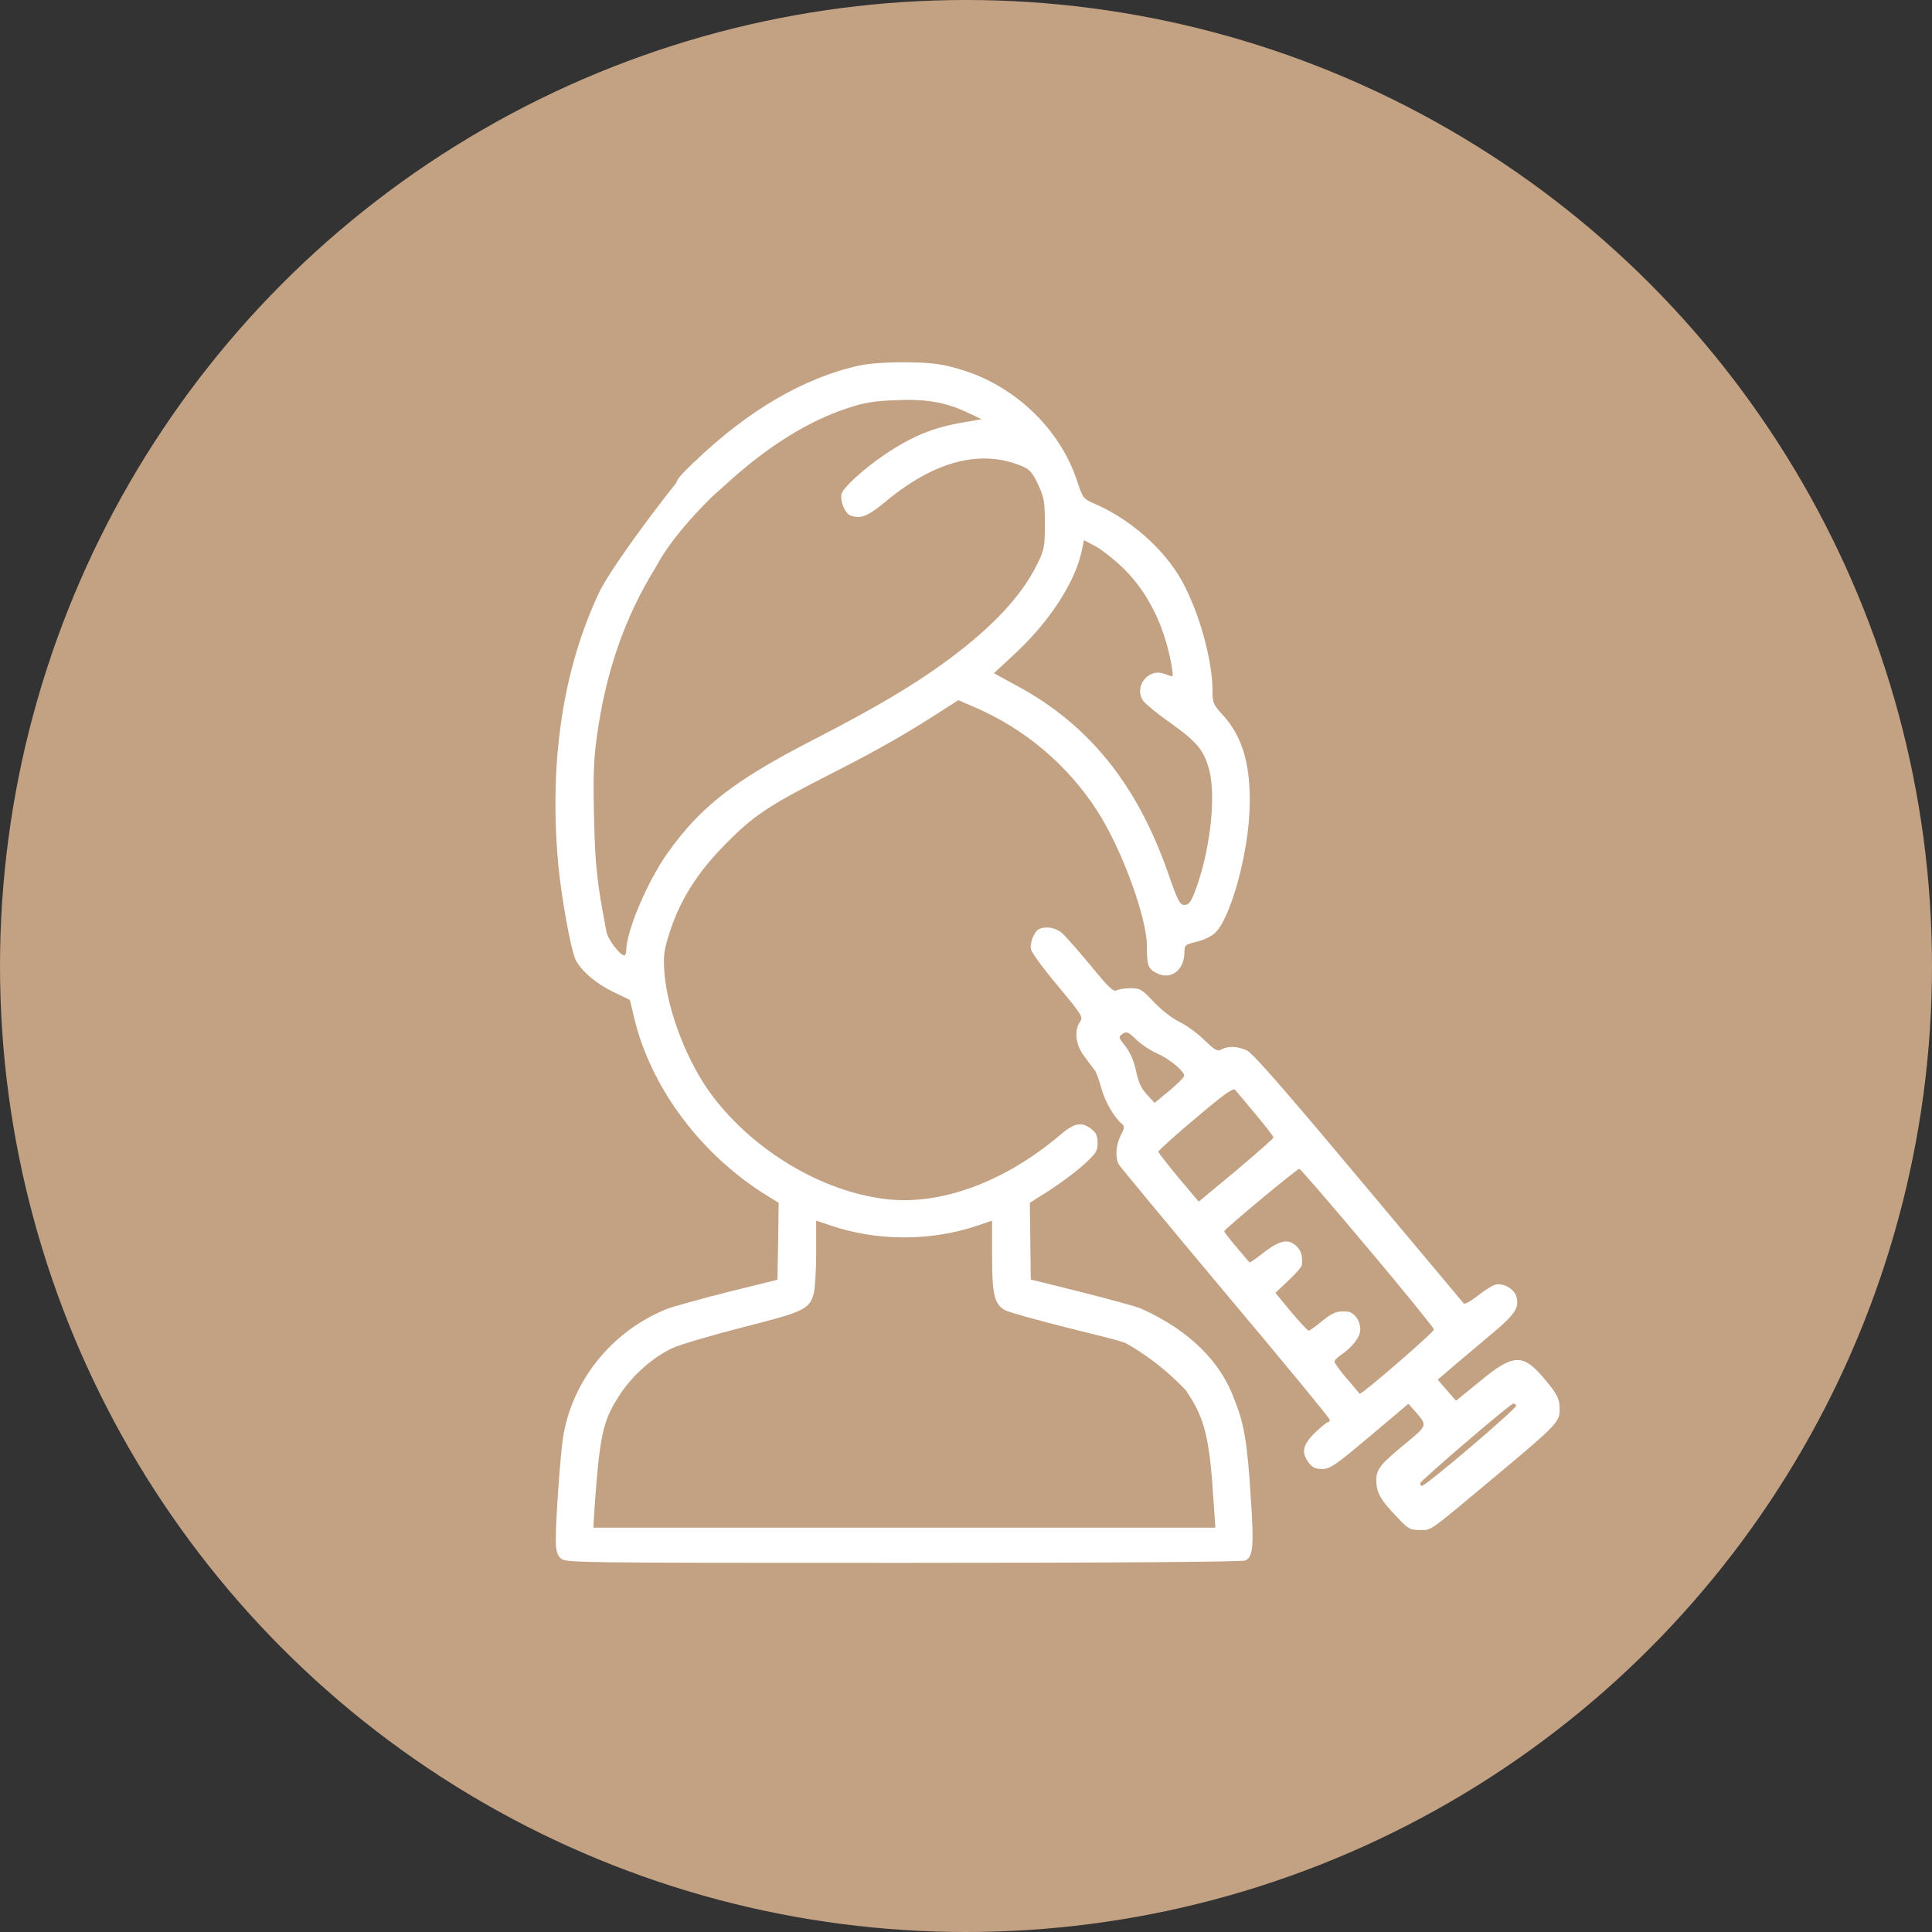 <svg width="80" height="80" viewBox="0 0 80 80" fill="none" xmlns="http://www.w3.org/2000/svg">
<rect x="0" y="0" width="80" height="80" fill="#333333" stroke="none"/>
<g clip-path="url(#clip0_144_102)">
<circle cx="40" cy="40" r="40" fill="#C3A183"/>
<path d="M35.592 15.134C33.291 15.639 30.969 16.998 28.774 19.106C28.046 19.795 27.968 19.902 27.968 20.242C27.968 20.524 28.027 20.65 28.221 20.805C28.697 21.184 28.93 21.087 29.969 20.135C31.727 18.513 33.475 17.416 35.155 16.882C35.796 16.668 36.233 16.6 37.098 16.571C38.36 16.513 39.176 16.658 40.089 17.096L40.643 17.358L39.934 17.484C38.671 17.688 37.778 18.057 36.661 18.805C35.767 19.407 34.893 20.203 34.844 20.466C34.786 20.767 34.99 21.252 35.204 21.34C35.631 21.505 35.922 21.388 36.651 20.786C38.71 19.067 40.643 18.581 42.362 19.32C42.643 19.446 42.77 19.591 42.993 20.077C43.236 20.611 43.265 20.776 43.265 21.689C43.265 22.641 43.245 22.758 42.954 23.35C42.303 24.671 41.128 25.933 39.273 27.313C37.865 28.352 36.301 29.284 33.601 30.673C30.396 32.324 28.998 33.412 27.648 35.315C26.803 36.5 25.929 38.569 25.929 39.385C25.929 39.482 25.89 39.559 25.851 39.559C25.676 39.559 25.171 38.899 25.113 38.588C24.724 36.578 24.647 35.869 24.598 33.878C24.559 32.227 24.579 31.479 24.705 30.576C25.064 27.876 25.861 25.574 27.143 23.506C28.283 21.355 30.924 19.338 30.924 19.154C30.924 18.6 29.279 18.834 28.774 19.106C28.522 19.232 25.424 23.253 24.812 24.525C23.316 27.691 22.733 31.508 23.112 35.743C23.229 37.083 23.646 39.385 23.841 39.754C24.084 40.22 24.676 40.725 25.395 41.075L26.084 41.405L26.259 42.143C26.949 45.047 29.037 47.834 31.785 49.524L32.242 49.806L32.222 51.399L32.193 52.991L30.154 53.496C29.037 53.778 27.871 54.099 27.58 54.215C25.336 55.128 23.685 57.168 23.316 59.518C23.2 60.266 23.015 62.849 23.015 63.752C23.015 64.199 23.064 64.374 23.209 64.52C23.404 64.714 23.53 64.714 37.399 64.714C46.334 64.714 51.452 64.675 51.569 64.617C51.889 64.442 51.928 64.063 51.792 61.995C51.646 59.693 51.51 58.906 51.093 57.906C50.539 56.604 49.947 55.983 49.374 56.128C48.781 56.274 48.694 56.954 49.17 57.673C49.898 58.751 50.093 59.586 50.258 62.266L50.326 63.257H37.447H24.569L24.618 62.451C24.841 59.333 24.967 58.809 25.705 57.692C26.22 56.925 27.036 56.206 27.832 55.827C28.143 55.682 29.454 55.293 30.746 54.963C33.31 54.312 33.514 54.215 33.699 53.555C33.747 53.36 33.796 52.603 33.796 51.874V50.544L34.34 50.728C36.301 51.408 38.574 51.408 40.536 50.728L41.08 50.544V52.001C41.08 53.632 41.177 54.021 41.643 54.264C41.798 54.341 42.906 54.652 44.1 54.953C45.295 55.254 46.455 55.525 46.645 55.633C49.855 57.455 50.943 60.388 51.176 60.097C51.593 59.572 51.616 56.135 47.227 54.176C47.014 54.089 45.897 53.788 44.751 53.496L42.682 52.982L42.663 51.389L42.643 49.806L43.44 49.301C43.877 49.019 44.508 48.553 44.848 48.252C45.392 47.757 45.45 47.659 45.45 47.329C45.45 47.038 45.392 46.912 45.198 46.756C44.799 46.436 44.479 46.494 43.906 46.989C41.614 48.941 38.933 49.932 36.661 49.65C34.029 49.33 31.241 47.669 29.513 45.397C28.473 44.027 27.638 41.881 27.512 40.278C27.463 39.627 27.492 39.365 27.677 38.773C28.114 37.326 28.852 36.141 30.105 34.888C31.232 33.752 31.853 33.344 34.388 32.052C36.36 31.052 37.564 30.362 39.137 29.342L39.681 28.993L40.332 29.274C42.41 30.158 44.197 31.664 45.421 33.557C46.441 35.131 47.49 37.986 47.49 39.171C47.49 39.987 47.538 40.113 47.898 40.298C48.48 40.599 49.044 40.171 49.044 39.433C49.044 39.132 49.073 39.113 49.549 38.996C49.84 38.928 50.17 38.773 50.326 38.617C50.928 38.044 51.637 35.558 51.734 33.684C51.831 31.77 51.481 30.518 50.607 29.576C50.248 29.187 50.209 29.1 50.209 28.633C50.209 27.322 49.646 25.322 48.927 24.03C48.179 22.709 46.8 21.495 45.314 20.854C44.848 20.65 44.838 20.631 44.586 19.873C43.925 17.911 42.313 16.26 40.293 15.474C39.885 15.318 39.273 15.143 38.933 15.095C38.088 14.949 36.311 14.978 35.592 15.134ZM46.567 23.583C47.315 24.331 47.898 25.322 48.247 26.458C48.451 27.109 48.616 28.002 48.538 28.002C48.509 28.002 48.354 27.954 48.189 27.895C47.519 27.662 46.926 28.468 47.354 29.041C47.461 29.168 47.946 29.576 48.451 29.925C49.568 30.721 49.859 31.071 50.073 31.887C50.374 33.043 50.083 35.393 49.452 36.986C49.306 37.365 49.209 37.471 49.044 37.471C48.859 37.471 48.772 37.316 48.364 36.141C47.082 32.47 45.071 29.983 42.08 28.381L41.157 27.876L41.983 27.109C43.42 25.788 44.498 24.146 44.78 22.864L44.887 22.369L45.382 22.631C45.654 22.787 46.188 23.204 46.567 23.583Z" fill="white"/>
<path d="M43.041 38.462C42.837 38.539 42.624 39.054 42.692 39.316C42.73 39.462 43.226 40.142 43.809 40.831C44.809 42.036 44.857 42.114 44.721 42.308C44.469 42.677 44.537 43.269 44.896 43.735C45.061 43.968 45.265 44.231 45.333 44.318C45.401 44.406 45.518 44.736 45.596 45.037C45.731 45.571 46.139 46.28 46.45 46.532C46.576 46.639 46.567 46.698 46.411 47.008C46.207 47.407 46.169 47.921 46.324 48.213C46.382 48.31 48.373 50.718 50.743 53.545C53.122 56.371 55.065 58.731 55.065 58.789C55.065 58.838 55.036 58.886 54.987 58.886C54.948 58.886 54.705 59.081 54.453 59.323C53.938 59.828 53.87 60.149 54.2 60.576C54.346 60.77 54.482 60.829 54.754 60.829C55.075 60.829 55.298 60.673 56.716 59.479L58.318 58.129L58.59 58.43C59.115 59.042 59.124 59.003 58.192 59.78C57.124 60.654 56.988 60.848 56.988 61.314C56.998 61.81 57.172 62.12 57.823 62.791C58.309 63.315 58.386 63.354 58.785 63.354C59.29 63.354 59.076 63.509 61.912 61.139C64.447 59.022 64.583 58.877 64.583 58.372C64.583 57.915 64.486 57.721 63.913 57.051C63.058 56.041 62.65 56.06 61.281 57.196L60.29 58.002L59.911 57.566L59.532 57.128L60.28 56.487C60.698 56.138 61.416 55.526 61.883 55.137C62.767 54.39 62.932 54.108 62.776 53.651C62.669 53.35 62.232 53.117 61.922 53.195C61.795 53.224 61.475 53.428 61.193 53.651C60.911 53.875 60.649 54.02 60.61 53.972C60.572 53.923 58.6 51.573 56.23 48.747C53.054 44.959 51.85 43.58 51.607 43.483C51.219 43.318 50.85 43.308 50.578 43.454C50.403 43.551 50.316 43.493 49.879 43.075C49.607 42.803 49.14 42.463 48.849 42.318C48.538 42.172 48.092 41.822 47.781 41.492C47.285 40.968 47.208 40.919 46.819 40.919C46.596 40.919 46.334 40.958 46.246 41.006C46.1 41.084 45.916 40.9 45.158 39.977C44.653 39.365 44.11 38.753 43.964 38.627C43.702 38.413 43.333 38.345 43.041 38.462ZM47.926 43.629C48.422 43.842 49.053 44.367 49.034 44.551C49.034 44.609 48.752 44.882 48.422 45.163L47.81 45.668L47.567 45.406C47.237 45.056 47.149 44.862 47.014 44.231C46.946 43.92 46.78 43.561 46.606 43.328C46.314 42.968 46.304 42.939 46.479 42.813C46.644 42.696 46.703 42.716 47.052 43.046C47.266 43.26 47.664 43.512 47.926 43.629ZM51.986 46.134C52.394 46.62 52.734 47.057 52.734 47.105C52.724 47.144 52.025 47.766 51.18 48.475L49.636 49.757L48.8 48.766C48.344 48.213 47.965 47.727 47.965 47.688C47.965 47.64 48.655 47.018 49.5 46.309C50.646 45.338 51.063 45.037 51.141 45.124C51.199 45.192 51.578 45.639 51.986 46.134ZM56.619 51.66C58.134 53.457 59.367 54.982 59.377 55.05C59.387 55.157 56.347 57.789 56.298 57.711C56.279 57.692 56.046 57.4 55.764 57.08C55.482 56.75 55.259 56.439 55.259 56.381C55.259 56.332 55.356 56.225 55.482 56.138C55.997 55.788 56.327 55.37 56.327 55.05C56.327 54.681 56.075 54.331 55.793 54.312C55.366 54.273 55.191 54.341 54.735 54.71C54.482 54.924 54.23 55.099 54.191 55.099C54.142 55.099 53.822 54.749 53.462 54.322L52.812 53.535L53.346 53.03C53.647 52.748 53.899 52.457 53.909 52.379C53.948 52.01 53.88 51.787 53.686 51.602C53.307 51.253 52.967 51.35 52.112 52.03C51.918 52.185 51.743 52.292 51.733 52.272C51.714 52.253 51.481 51.962 51.199 51.641C50.918 51.311 50.694 51.02 50.694 50.981C50.694 50.903 53.705 48.397 53.802 48.397C53.841 48.397 55.113 49.864 56.619 51.66ZM62.786 58.197C62.844 58.294 58.989 61.577 58.872 61.528C58.833 61.518 58.804 61.47 58.804 61.421C58.804 61.324 62.533 58.129 62.66 58.119C62.699 58.109 62.747 58.148 62.786 58.197Z" fill="white"/>
</g>
<defs>
<clipPath id="clip0_144_102">
<rect width="80" height="80" fill="white"/>
</clipPath>
</defs>
</svg>
